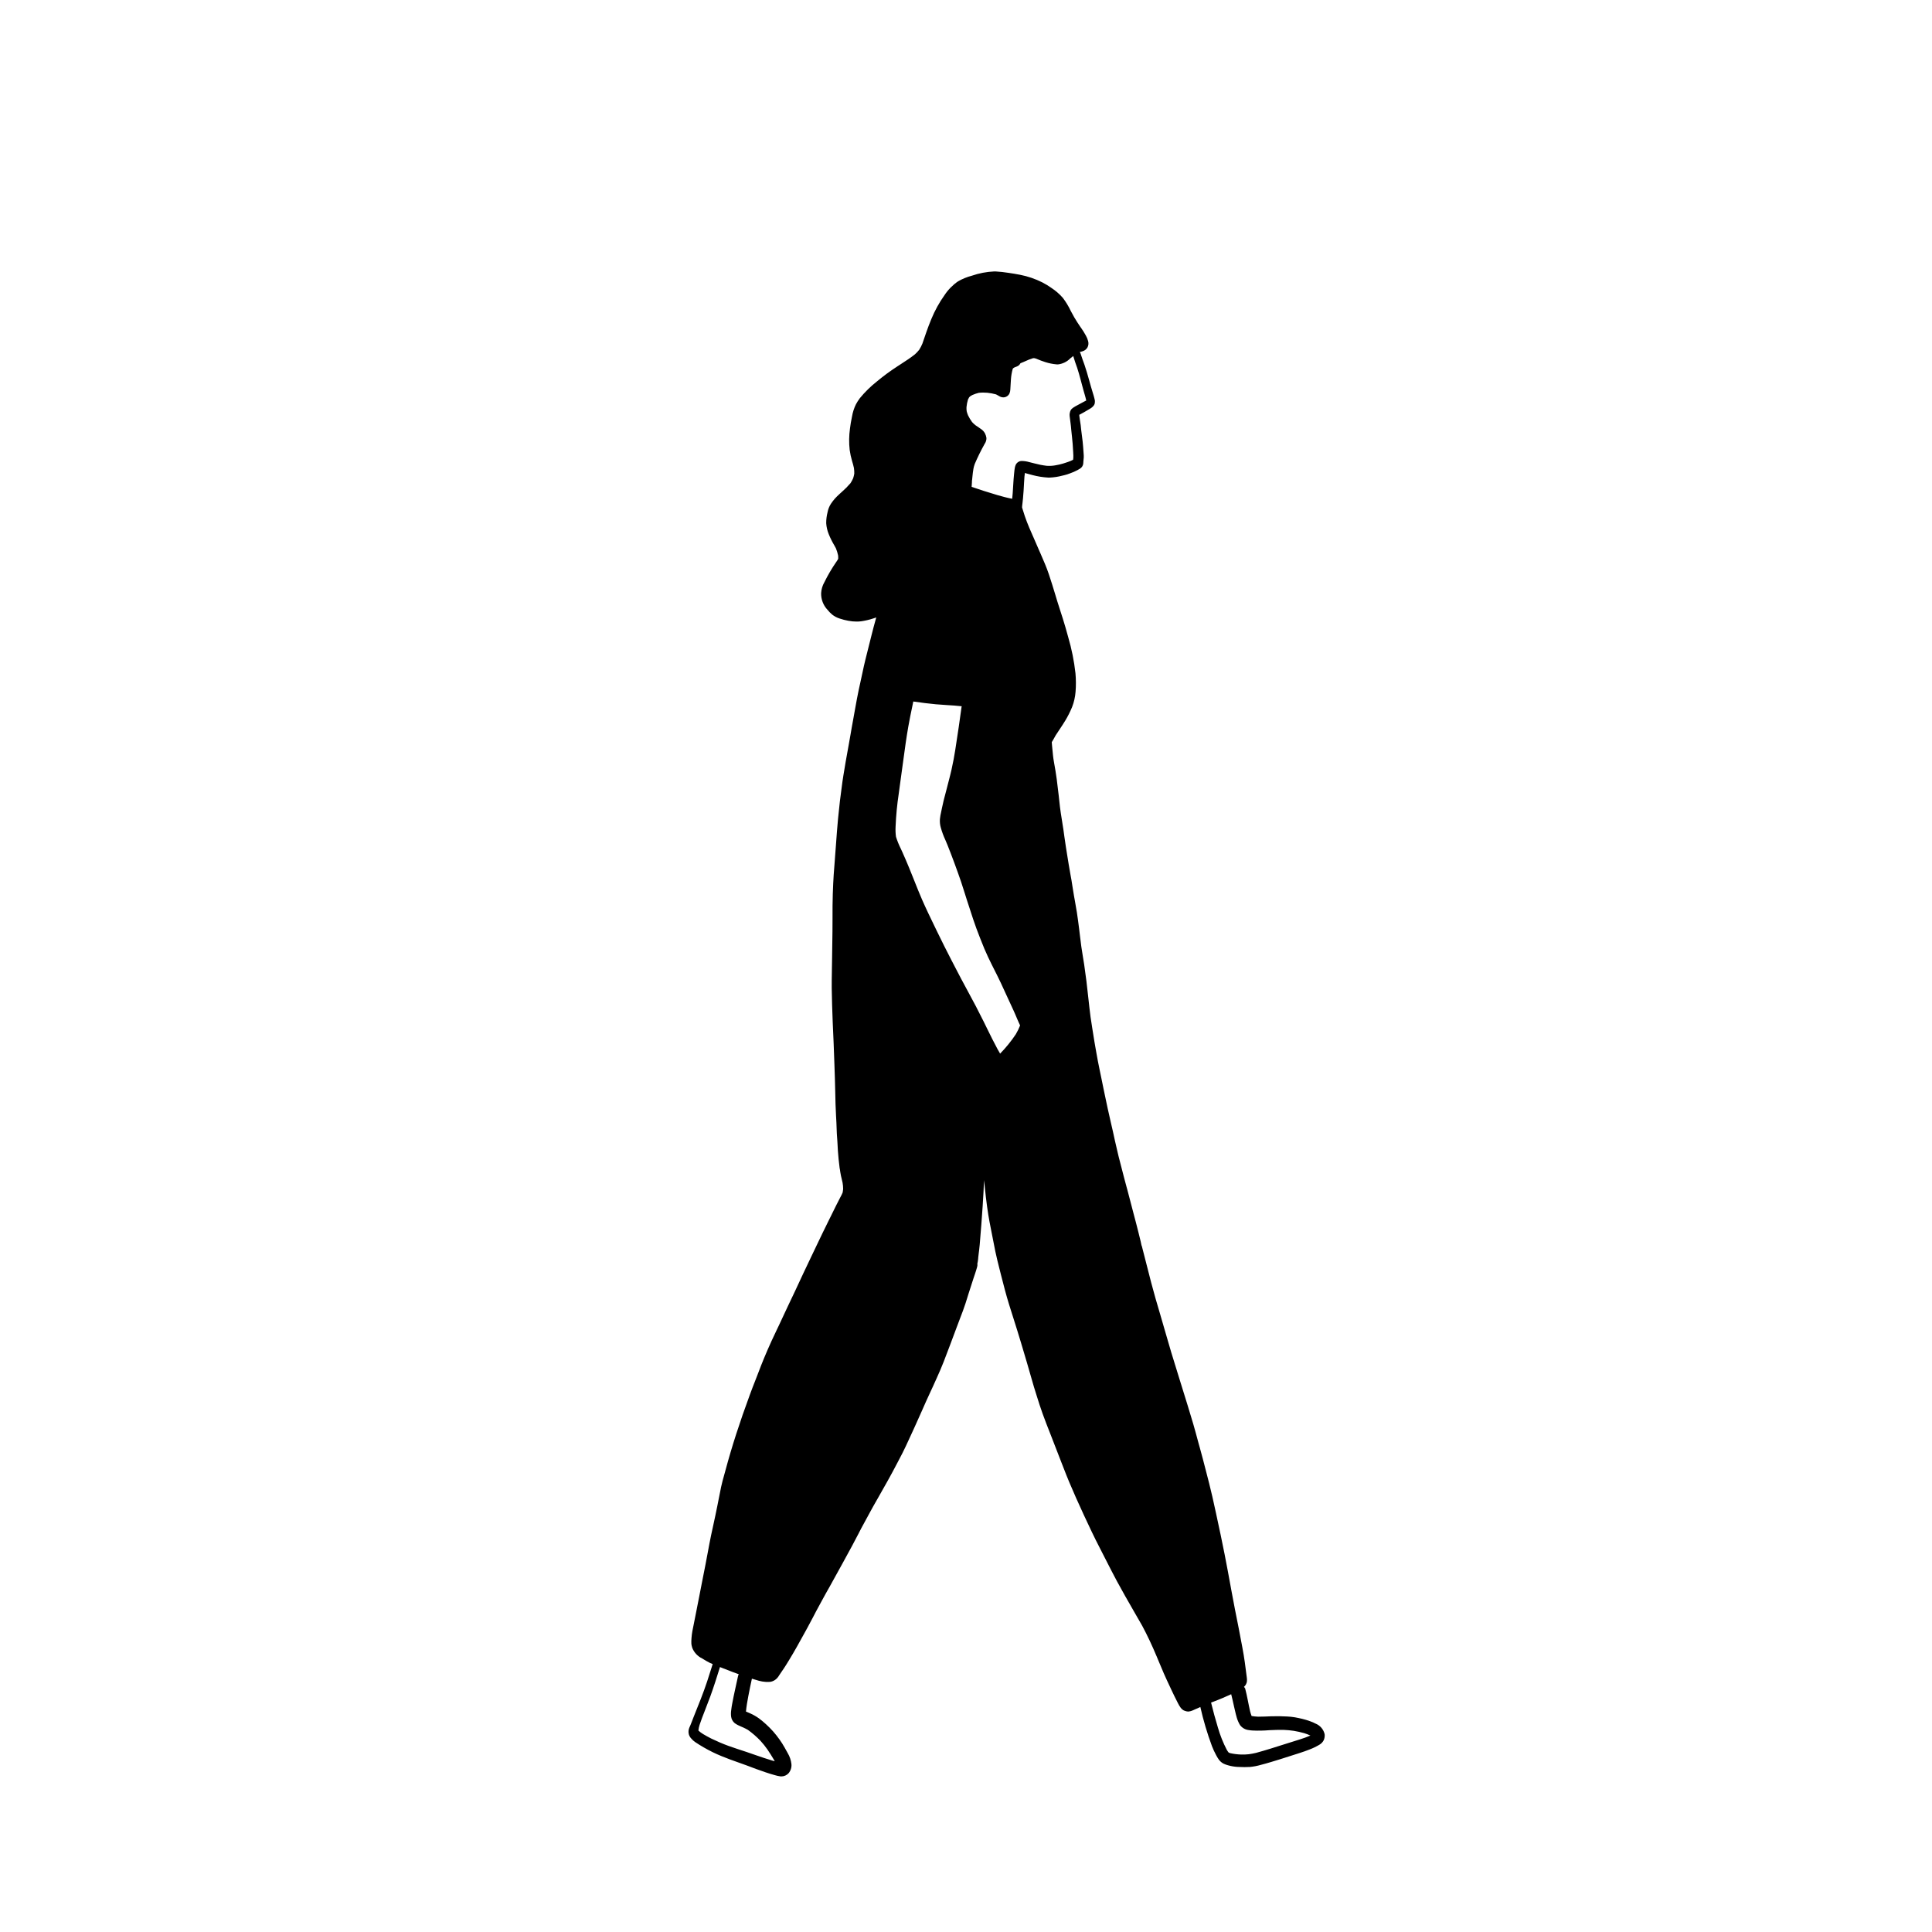 <?xml version="1.0" encoding="UTF-8"?>
<!-- Uploaded to: SVG Repo, www.svgrepo.com, Generator: SVG Repo Mixer Tools -->
<svg fill="#000000" width="800px" height="800px" version="1.1" viewBox="144 144 512 512" xmlns="http://www.w3.org/2000/svg">
 <path d="m492.73 600.82c-0.5-0.27-1.023-0.5-1.562-0.684-0.68-0.246-1.371-0.457-2.07-0.625-0.648-0.145-1.285-0.293-1.938-0.406-0.668-0.109-1.34-0.18-2.016-0.215-1.402-0.082-2.809-0.098-4.215-0.055-1.188 0.035-2.379 0.117-3.57 0.105l0.004-0.004c-0.562-0.023-1.121-0.082-1.676-0.176-0.152-0.402-0.285-0.812-0.395-1.227-0.465-2.016-0.777-4.062-1.312-6.062v-0.004c-0.09-0.16-0.199-0.305-0.324-0.434l0.062-0.039v-0.004c0.371-0.348 0.621-0.805 0.715-1.305 0.043-0.336 0.043-0.676-0.004-1.008-0.352-2.879-0.688-5.477-1.195-8.102-0.332-1.703-0.656-3.406-0.973-5.113-0.18-0.926-0.363-1.852-0.551-2.773-0.152-0.746-0.301-1.496-0.445-2.242-0.648-3.367-1.266-6.738-1.883-10.113-0.516-2.812-1.121-5.863-1.902-9.602l-0.176-0.805-0.16-0.754c-0.609-2.867-1.215-5.731-1.867-8.59-0.531-2.34-1.164-4.769-1.723-6.914-0.27-1.023-0.535-2.051-0.797-3.074-0.242-0.965-0.512-1.926-0.781-2.887l-0.168-0.598-0.328-1.188c-0.402-1.504-0.805-3-1.238-4.492-0.984-3.348-2.043-6.742-3.066-10.023l-0.195-0.629-0.34-1.094c-0.758-2.426-1.512-4.856-2.246-7.289-0.527-1.766-1.039-3.535-1.547-5.305-0.371-1.289-0.738-2.57-1.117-3.848l-0.258-0.887c-0.902-3.039-1.703-5.777-2.418-8.535-0.844-3.269-1.684-6.539-2.512-9.809l0.008 0.219-0.254-1.211c-0.398-1.625-0.793-3.25-1.219-4.867-0.207-0.809-0.422-1.617-0.641-2.426-0.328-1.23-0.652-2.449-0.961-3.68-0.223-0.891-0.461-1.777-0.699-2.664l-0.137-0.5-0.141-0.516c-0.195-0.719-0.391-1.438-0.578-2.16-0.496-1.891-0.992-3.785-1.469-5.688l-0.273-1.156c-0.246-1.016-0.488-2.027-0.707-3.047-0.344-1.605-0.695-3.211-1.078-4.809-0.594-2.5-1.129-5.062-1.648-7.539l-0.09-0.43-0.246-1.176c-0.16-0.773-0.312-1.527-0.465-2.281l-0.086-0.418-0.406-1.953c-0.363-1.727-0.656-3.266-0.906-4.715l-0.18-1.02c-0.223-1.262-0.445-2.523-0.633-3.789l-0.156-0.969-0.133-0.832c-0.156-0.953-0.312-1.914-0.438-2.867-0.227-1.723-0.414-3.453-0.605-5.18-0.156-1.453-0.316-2.906-0.492-4.352-0.18-1.461-0.379-2.914-0.594-4.371-0.109-0.715-0.227-1.422-0.344-2.129-0.148-0.871-0.293-1.738-0.41-2.606-0.145-1.008-0.266-2.012-0.379-3.023l-0.102-0.836-0.109-0.918c-0.184-1.445-0.371-2.894-0.594-4.336-0.16-0.996-0.336-1.984-0.512-2.973l-0.086-0.473-0.152-0.84c-0.145-0.809-0.273-1.613-0.395-2.422-0.098-0.641-0.199-1.277-0.301-1.91l-0.18-0.973-0.09-0.5c-0.16-0.863-0.316-1.727-0.449-2.594-0.176-1.16-0.363-2.316-0.559-3.469l-0.164-1.023c-0.156-0.953-0.289-1.906-0.422-2.867-0.082-0.613-0.164-1.227-0.254-1.844-0.137-0.961-0.293-1.91-0.449-2.859l-0.25-1.578c-0.164-1.043-0.277-2.102-0.391-3.152l-0.16-1.484c-0.164-1.449-0.336-2.906-0.527-4.356-0.195-1.43-0.441-2.938-0.727-4.488-0.207-1.105-0.312-2.262-0.406-3.281l-0.062-0.668-0.02-0.164c-0.043-0.406-0.086-0.785-0.098-1.172l0.082-0.129c0.125-0.207 0.25-0.406 0.367-0.617 0.188-0.355 0.383-0.707 0.59-1.059 0.258-0.395 0.52-0.789 0.781-1.184l0.199-0.297 0.156-0.238c0.465-0.699 0.945-1.418 1.379-2.152l0.004 0.008c0.703-1.164 1.316-2.379 1.832-3.633 0.504-1.293 0.812-2.656 0.918-4.039 0.133-1.641 0.121-3.293-0.027-4.934-0.363-3.238-1.008-6.441-1.926-9.57-0.492-1.801-0.922-3.316-1.414-4.867-0.188-0.602-0.383-1.199-0.578-1.801-0.309-0.934-0.609-1.871-0.898-2.816l-0.367-1.223-0.113-0.375c-0.562-1.844-1.141-3.754-1.766-5.609-0.613-1.824-1.406-3.629-2.168-5.375l-0.555-1.266-0.535-1.234-0.766-1.766-0.34-0.77c-0.277-0.617-0.559-1.242-0.816-1.875-0.445-1.082-0.84-2.059-1.184-3.09-0.234-0.715-0.461-1.438-0.684-2.152l-0.043-0.141 0.027-0.348 0.016-0.207 0.062-0.508 0.023-0.199c0.051-0.406 0.098-0.812 0.129-1.223 0.02-0.32 0.047-0.641 0.074-0.957l0.039-0.48 0.039-0.484c0.031-0.5 0.059-1.004 0.086-1.5l0.023-0.438c0.035-0.621 0.07-1.234 0.121-1.852l0.059-0.473 0.062-0.477 0.16 0.074 0.191 0.051c0.578 0.164 1.156 0.32 1.738 0.473l-0.008-0.004c1.316 0.344 2.664 0.559 4.023 0.641 0.129 0.004 0.262 0.008 0.387 0.008h0.004c1.176-0.047 2.344-0.223 3.481-0.531l0.363-0.086 0.004 0.004c0.566-0.137 1.129-0.312 1.672-0.531 0.66-0.23 1.305-0.516 1.926-0.848 0.246-0.137 0.48-0.273 0.719-0.422l-0.004 0.004c0.406-0.27 0.688-0.691 0.781-1.172 0.02-0.133 0.035-0.27 0.039-0.402l0.008-0.207 0.023-0.23c0.039-0.32 0.07-0.645 0.086-0.965 0.008-0.336-0.008-0.676-0.039-1.012l-0.031-0.43c-0.062-0.918-0.129-1.836-0.227-2.754-0.062-0.52-0.129-1.039-0.195-1.559-0.062-0.453-0.117-0.91-0.172-1.363l-0.062-0.562c-0.027-0.289-0.055-0.578-0.09-0.863-0.062-0.52-0.148-1.031-0.238-1.539l0.008-0.004c-0.074-0.387-0.121-0.773-0.148-1.168l0.258-0.125 0.207-0.117c0.297-0.16 0.59-0.32 0.883-0.488l0.109-0.062c0.484-0.273 0.965-0.551 1.434-0.844l0.312-0.203c0.293-0.199 0.543-0.453 0.734-0.754 0.109-0.184 0.176-0.391 0.191-0.605 0.055-0.32 0.031-0.652-0.066-0.965-0.129-0.559-0.293-1.102-0.465-1.641-0.336-1.062-0.637-2.141-0.934-3.215l-0.059-0.211c-0.367-1.312-0.75-2.668-1.203-3.981l-0.168-0.473-0.086-0.238c-0.09-0.23-0.176-0.465-0.258-0.699l-0.246-0.73-0.332-0.984v0.004c-0.039-0.117-0.094-0.227-0.172-0.32 0.129-0.016 0.258-0.043 0.383-0.086l0.441-0.129c0.527-0.172 0.969-0.539 1.234-1.023 0.262-0.523 0.312-1.129 0.141-1.688-0.133-0.504-0.332-0.988-0.594-1.438-0.398-0.738-0.848-1.449-1.34-2.129l-0.195-0.281c-0.496-0.719-1-1.512-1.543-2.426-0.301-0.508-0.574-1.031-0.848-1.551l-0.094-0.18c-0.57-1.207-1.27-2.352-2.078-3.418-0.871-0.996-1.871-1.867-2.977-2.594-0.781-0.559-1.605-1.059-2.461-1.5-1.863-0.938-3.852-1.617-5.906-2.016-1.012-0.203-2.035-0.359-3.055-0.512-1.102-0.176-2.215-0.297-3.328-0.363-0.152-0.004-0.309-0.008-0.457-0.008-2.019 0.09-4.012 0.469-5.922 1.129-1.277 0.332-2.508 0.836-3.656 1.488-1.406 0.969-2.613 2.195-3.559 3.617-1.422 1.992-2.606 4.144-3.535 6.41-0.496 1.164-0.934 2.383-1.309 3.434-0.176 0.48-0.34 0.969-0.504 1.461-0.176 0.527-0.355 1.059-0.543 1.582-0.234 0.574-0.52 1.125-0.855 1.645-0.344 0.438-0.723 0.84-1.137 1.207-1.176 0.938-2.461 1.77-3.703 2.574l-1.027 0.668v0.004c-1.871 1.211-3.668 2.539-5.379 3.973-1.648 1.301-3.148 2.777-4.481 4.402-0.391 0.52-0.738 1.07-1.043 1.641-0.496 1.016-0.84 2.094-1.027 3.207-0.254 1.219-0.426 2.227-0.539 3.18-0.266 1.883-0.293 3.793-0.082 5.684 0.141 0.996 0.352 1.98 0.637 2.945 0.172 0.559 0.363 1.207 0.496 1.859h-0.004c0.074 0.492 0.105 0.992 0.09 1.492-0.07 0.41-0.172 0.82-0.301 1.219-0.199 0.449-0.438 0.883-0.703 1.297-0.707 0.824-1.477 1.598-2.297 2.312l-0.578 0.523c-0.469 0.418-0.914 0.863-1.336 1.332-0.355 0.418-0.684 0.855-0.988 1.309-0.43 0.672-0.723 1.414-0.871 2.195-0.25 0.961-0.371 1.945-0.363 2.938 0.066 1.004 0.297 1.992 0.68 2.922 0.402 0.996 0.879 1.961 1.43 2.883l0.227 0.414 0.23 0.414v0.004c0.246 0.598 0.438 1.219 0.574 1.852 0.035 0.277 0.047 0.555 0.039 0.836l-0.02 0.141c-0.152 0.281-0.324 0.555-0.512 0.816l-0.074 0.109h-0.004c-1.141 1.668-2.164 3.418-3.055 5.234-0.508 0.883-0.801 1.871-0.863 2.891-0.047 1.633 0.559 3.219 1.676 4.414 0.379 0.469 0.801 0.902 1.262 1.289 0.586 0.461 1.25 0.809 1.961 1.035 0.758 0.258 1.531 0.457 2.32 0.598 0.715 0.137 1.445 0.207 2.176 0.207 0.41 0.004 0.82-0.023 1.227-0.074 1.105-0.16 2.195-0.418 3.254-0.77 0.262-0.082 0.52-0.164 0.773-0.254l-0.078 0.125-0.039 0.152c-0.422 1.516-0.836 3.043-1.211 4.57-0.254 1.035-0.516 2.059-0.773 3.086-0.555 2.18-1.117 4.387-1.566 6.578-0.195 0.941-0.398 1.871-0.605 2.801l-0.238 1.082-0.191 0.879c-0.324 1.539-0.609 3.098-0.898 4.695l-0.617 3.438-0.316 1.734c-0.113 0.652-0.227 1.305-0.336 1.961l-0.023 0.125c-0.141 0.816-0.277 1.641-0.434 2.457l-0.289 1.598c-0.195 1.047-0.387 2.098-0.562 3.144l-0.25 1.516c-0.203 1.195-0.406 2.391-0.578 3.59-0.5 3.551-0.883 6.785-1.172 9.887-0.207 2.238-0.375 4.488-0.535 6.731l-0.219 2.891-0.098 1.34c-0.098 1.281-0.195 2.559-0.293 3.84-0.109 1.555-0.164 3.109-0.223 4.66l-0.016 0.371c-0.074 2.117-0.074 4.277-0.07 6.484 0 1.16 0 2.328-0.016 3.492-0.027 2.644-0.07 5.281-0.113 7.922l-0.035 2.031-0.008 0.719c-0.027 1.43-0.051 2.863-0.039 4.293 0.012 0.922 0.035 1.844 0.059 2.762l0.016 0.676 0.027 1.145c0.082 2.977 0.223 6 0.355 8.938l0.027 0.641 0.027 0.648c0.086 1.879 0.145 3.762 0.207 5.644 0.039 1.152 0.078 2.305 0.117 3.457 0.047 1.258 0.074 2.512 0.098 3.766 0.043 2.074 0.086 4.125 0.207 6.141 0.082 1.242 0.129 2.492 0.172 3.742l0.039 1.02c0.02 0.414 0.051 0.836 0.086 1.258l0.02 0.254c0.02 0.238 0.035 0.48 0.047 0.719l0.055 0.977c0.023 0.48 0.051 0.961 0.078 1.438 0.086 1.438 0.262 2.887 0.43 4.281l0.02 0.172 0.023 0.199h0.023c0.164 1.266 0.414 2.516 0.742 3.746 0.098 0.555 0.148 1.121 0.148 1.688-0.023 0.297-0.066 0.59-0.125 0.883-0.18 0.445-0.387 0.875-0.625 1.285l-0.121 0.238c-0.34 0.633-0.66 1.266-0.977 1.91-0.348 0.699-0.695 1.398-1.039 2.102l-0.258 0.527-0.781 1.574c-1.012 2.023-1.984 4.059-2.957 6.094-0.496 1.043-0.992 2.086-1.492 3.121-1.473 3.051-2.898 6.121-4.328 9.195-0.266 0.57-0.539 1.141-0.809 1.707l-0.211 0.441c-0.297 0.617-0.594 1.238-0.883 1.859-0.805 1.727-1.609 3.457-2.422 5.18l-0.738 1.543c-0.422 0.879-0.84 1.762-1.242 2.648-0.691 1.516-1.355 3.043-1.992 4.582-0.504 1.211-0.977 2.438-1.445 3.664l-0.473 1.227-0.363 0.93c-0.488 1.242-0.973 2.484-1.43 3.742-2.699 7.309-4.809 13.848-6.453 19.988-0.125 0.457-0.246 0.902-0.371 1.348-0.285 1.008-0.582 2.082-0.805 3.129l-0.617 3.086-0.367 1.859c-0.355 1.754-0.715 3.504-1.102 5.246-0.434 1.938-0.746 3.422-1.008 4.812l-0.254 1.363c-0.535 2.863-1.07 5.731-1.656 8.586-0.277 1.371-0.543 2.75-0.805 4.129-0.266 1.379-0.527 2.754-0.812 4.129-0.227 1.109-0.445 2.219-0.66 3.328l-0.332 1.664-0.004 0.016c-0.109 0.605-0.188 1.219-0.23 1.832-0.047 0.508-0.059 1.016-0.035 1.523 0.035 0.312 0.098 0.617 0.191 0.914l0.051 0.184c0.488 1.215 1.41 2.207 2.59 2.777 0.75 0.469 1.418 0.852 2.047 1.172 0.25 0.125 0.512 0.223 0.77 0.332-0.48 1.535-0.965 3.066-1.469 4.598-0.523 1.598-1.113 3.16-1.715 4.727-0.609 1.578-1.266 3.141-1.879 4.719-0.285 0.719-0.539 1.449-0.844 2.16-0.094 0.219-0.199 0.426-0.285 0.648v-0.004c-0.238 0.566-0.281 1.195-0.125 1.789 0.125 0.406 0.34 0.781 0.633 1.086 0.301 0.359 0.648 0.672 1.031 0.938 1.477 0.992 3.019 1.879 4.613 2.664 1.496 0.742 3.059 1.352 4.625 1.945 1.477 0.562 2.988 1.043 4.469 1.605 1.605 0.613 3.207 1.219 4.832 1.762 0.84 0.285 1.688 0.551 2.547 0.789 0.477 0.145 0.965 0.254 1.457 0.324 0.102 0.012 0.203 0.02 0.305 0.02 0.73 0 1.426-0.305 1.918-0.844 0.559-0.668 0.832-1.531 0.758-2.398-0.113-1.035-0.449-2.027-0.98-2.922-0.266-0.512-0.559-1-0.836-1.5-0.406-0.723-0.848-1.422-1.328-2.094-0.516-0.73-1.066-1.43-1.652-2.102-0.613-0.688-1.258-1.34-1.938-1.961-0.594-0.547-1.211-1.062-1.855-1.543-0.75-0.539-1.555-1-2.402-1.371-0.293-0.133-0.586-0.266-0.887-0.383l-0.172-0.062c0.113-1.371 0.371-2.731 0.617-4.078 0.285-1.555 0.629-3.098 0.953-4.641 0.617 0.191 1.234 0.383 1.863 0.555h0.004c0.59 0.16 1.195 0.262 1.805 0.297l0.184 0.004c0.125 0.004 0.246 0.008 0.371 0.008 0.203 0 0.406-0.008 0.609-0.023 0.449-0.066 0.875-0.234 1.254-0.48 0.457-0.309 0.836-0.723 1.105-1.203l0.117-0.18 0.625-0.918 0.105-0.156c0.176-0.254 0.352-0.508 0.52-0.766 0.453-0.684 0.879-1.383 1.309-2.094 1.387-2.262 2.688-4.621 3.941-6.906l0.867-1.574c0.48-0.863 0.938-1.738 1.395-2.613l0.184-0.348 0.773-1.488c0.496-0.941 1.004-1.871 1.52-2.801 0.32-0.586 0.645-1.172 0.961-1.758 0.324-0.594 0.66-1.176 0.996-1.762l0.121-0.211c0.199-0.355 0.391-0.707 0.586-1.062l0.234-0.422 0.305-0.551c0.797-1.402 1.578-2.816 2.344-4.246 0.5-0.922 0.996-1.828 1.492-2.734l0.984-1.805c0.547-1 1.07-2.016 1.598-3.039l0.812-1.574c0.426-0.801 0.859-1.598 1.301-2.391 0.367-0.668 0.73-1.336 1.09-2.008 0.543-1.016 1.113-2.012 1.684-3.008l0.508-0.891c1.539-2.691 3.32-5.832 4.988-9.055l0.523-1c0.555-1.051 1.184-2.246 1.719-3.422l0.629-1.355 0.191-0.414c0.414-0.891 0.824-1.781 1.23-2.676l0.398-0.875 0.25-0.555c0.488-1.078 0.977-2.156 1.449-3.238l0.176-0.391 0.18-0.41c0.535-1.215 1.066-2.426 1.633-3.633 0.738-1.559 1.445-3.133 2.148-4.703 0.543-1.207 1.168-2.621 1.73-4.07 1.184-3.055 2.328-6.125 3.473-9.195 0.297-0.809 0.605-1.609 0.91-2.414 0.25-0.648 0.496-1.293 0.738-1.945 0.48-1.27 0.895-2.617 1.262-3.809l0.223-0.723c0.363-1.152 0.734-2.301 1.113-3.449l0.258-0.797 0.246-0.727 0.047-0.137c0.207-0.625 0.418-1.258 0.59-1.891h-0.008c0.094-0.254 0.129-0.523 0.105-0.797l-0.02-0.145c0.035-0.184 0.074-0.367 0.117-0.555 0.051-0.234 0.082-0.473 0.094-0.715l0.027-0.398c0.039-0.461 0.098-0.926 0.164-1.387l0.062-0.457c0.066-0.496 0.109-0.988 0.156-1.484l0.02-0.227 0.031-0.367c0.273-3.195 0.516-6.398 0.746-9.793 0.156-2.336 0.277-4.609 0.355-6.766 0.004 0.082 0.012 0.156 0.02 0.23 0.145 1.453 0.305 2.906 0.477 4.359 0.203 1.703 0.41 3.199 0.629 4.582 0.188 1.203 0.426 2.398 0.66 3.59l0.199 1.016 0.203 1.035c0.262 1.363 0.523 2.727 0.805 4.086 0.324 1.566 0.727 3.148 1.113 4.684l0.07 0.27 0.25 1 0.051 0.199c0.676 2.66 1.379 5.41 2.207 8.066l0.965 3.055 0.062 0.199c0.707 2.231 1.41 4.453 2.078 6.699l0.293 0.984 0.152 0.504c0.793 2.664 1.613 5.406 2.371 8.113 0.371 1.34 0.797 2.75 1.379 4.578 0.469 1.496 0.984 3.137 1.555 4.703 0.641 1.785 1.352 3.578 1.973 5.156 0.535 1.352 1.062 2.695 1.574 4.059 0.391 1.047 0.805 2.094 1.215 3.137l0.613 1.566 0.195 0.5c0.492 1.262 0.984 2.523 1.512 3.769 1.082 2.578 2.336 5.402 3.836 8.633 1.328 2.863 2.758 5.91 4.309 8.891 0.59 1.133 1.172 2.277 1.746 3.414 0.895 1.754 1.785 3.504 2.719 5.238 1.391 2.586 2.883 5.176 4.324 7.684l0.199 0.348c0.723 1.25 1.441 2.504 2.16 3.758 1.352 2.527 2.613 5.203 3.859 8.18l0.344 0.832c0.504 1.219 1.012 2.438 1.543 3.652 0.551 1.25 1.133 2.496 1.719 3.738l0.117 0.254 0.121 0.254c0.535 1.129 1.07 2.258 1.648 3.363l0.098 0.199c0.426 0.816 0.938 1.805 1.867 2.078h0.004c0.266 0.105 0.547 0.164 0.832 0.18 0.078 0 0.156-0.008 0.234-0.02 0.242-0.031 0.48-0.09 0.711-0.172 0.145-0.043 0.285-0.102 0.422-0.168l0.316-0.145c0.527-0.246 1.051-0.461 1.574-0.695 0.793 3.523 1.824 6.992 3.082 10.379 0.312 0.801 0.672 1.582 1.082 2.336 0.223 0.441 0.48 0.863 0.77 1.266 0.328 0.434 0.75 0.789 1.234 1.035 0.371 0.176 0.758 0.316 1.156 0.422 0.832 0.242 1.691 0.387 2.559 0.434 0.605 0.035 1.207 0.055 1.812 0.055 0.469 0 0.938-0.012 1.406-0.043v0.004c0.984-0.09 1.957-0.273 2.91-0.551 0.91-0.234 1.82-0.488 2.719-0.762 1.691-0.5 3.375-1.035 5.059-1.582 1.719-0.559 3.465-1.062 5.144-1.738v0.004c0.91-0.348 1.793-0.773 2.629-1.273 0.496-0.285 0.895-0.711 1.148-1.223 0.211-0.492 0.289-1.031 0.227-1.562-0.285-1.238-1.145-2.269-2.312-2.769zm-150.51 1.629c1.199 0.859 2.312 1.828 3.328 2.898 0.66 0.723 1.277 1.488 1.836 2.293 0.617 0.914 1.203 1.844 1.762 2.793 0.059 0.105 0.113 0.211 0.168 0.32-0.246-0.066-0.488-0.137-0.734-0.207-1.465-0.453-2.926-0.922-4.371-1.438-1.621-0.582-3.25-1.113-4.887-1.648-1.531-0.5-3.055-1.039-4.539-1.68-0.762-0.332-1.52-0.676-2.273-1.035-0.75-0.359-1.469-0.789-2.195-1.207h0.004c-0.43-0.258-0.832-0.559-1.203-0.898l-0.012-0.016-0.008-0.09c0.051-0.473 0.148-0.938 0.293-1.391 0.395-1.227 0.871-2.426 1.34-3.629 0.504-1.301 1.016-2.598 1.496-3.906 0.941-2.578 1.762-5.195 2.578-7.816 1.09 0.434 2.184 0.859 3.281 1.277l0.266 0.098c0.477 0.184 0.957 0.352 1.434 0.523-0.082 0.148-0.145 0.305-0.188 0.469-0.504 2.418-1.09 4.816-1.535 7.25-0.105 0.582-0.219 1.168-0.273 1.754v-0.004c-0.094 0.598-0.105 1.207-0.023 1.809 0.098 0.652 0.426 1.246 0.93 1.672 0.285 0.211 0.586 0.395 0.902 0.551 0.469 0.242 0.973 0.426 1.449 0.648 0.402 0.184 0.793 0.391 1.176 0.609zm71-184.39c-1.23 1.848-2.633 3.578-4.184 5.168l-0.188-0.352-0.445-0.762c-1.008-1.852-1.938-3.754-2.84-5.59l-0.93-1.895c-1.324-2.668-2.715-5.336-4.141-7.93-1.199-2.18-2.367-4.426-3.496-6.602l-0.07-0.137-0.762-1.465c-1.254-2.414-2.5-4.906-3.926-7.844l-0.77-1.59c-0.938-1.938-2.106-4.348-3.121-6.672-0.707-1.629-1.375-3.309-2.023-4.934l-0.055-0.141c-0.441-1.105-0.879-2.211-1.336-3.312-0.582-1.418-1.18-2.82-1.809-4.215-0.141-0.309-0.277-0.609-0.414-0.906l-0.004-0.004c-0.5-1.004-0.922-2.043-1.258-3.113-0.121-0.875-0.156-1.758-0.109-2.637l0.004-0.129c0.121-2.902 0.398-5.793 0.832-8.664l0.32-2.371c0.301-2.172 0.602-4.348 0.895-6.523 0.414-3.102 0.801-5.902 1.297-8.758 0.32-1.863 0.719-3.762 1.062-5.394l0.285-1.383c2.156 0.32 4.121 0.562 6.012 0.738 0.973 0.09 1.949 0.148 2.922 0.211 1.277 0.078 2.602 0.16 3.891 0.309l-0.059 0.332-0.047 0.348c-0.406 3.047-0.887 6.305-1.598 10.887-0.258 1.668-0.578 3.367-0.984 5.195-0.215 0.965-0.461 1.914-0.707 2.867l-0.094 0.367-0.086 0.332c-0.117 0.449-0.238 0.898-0.348 1.352-0.18 0.707-0.363 1.414-0.551 2.117l-0.133 0.496c-0.152 0.547-0.273 1.102-0.391 1.656l-0.152 0.668-0.055 0.246c-0.16 0.727-0.305 1.391-0.43 2.066-0.062 0.34-0.113 0.676-0.141 1.02l0.004 0.008c-0.051 0.738 0.027 1.484 0.234 2.199 0.312 1.125 0.719 2.227 1.211 3.285 0.195 0.449 0.387 0.898 0.566 1.344 0.633 1.59 1.246 3.184 1.836 4.789 0.59 1.605 1.172 3.215 1.727 4.836 0.355 1.039 0.68 2.082 1.008 3.133l0.156 0.5c0.133 0.426 0.262 0.852 0.402 1.273 0.5 1.555 1.008 3.109 1.52 4.66l0.211 0.633c0.492 1.516 1.082 3.031 1.648 4.5l0.273 0.695c0.684 1.777 1.309 3.258 1.969 4.652 0.633 1.336 1.301 2.66 1.965 3.977l0.402 0.797c0.703 1.391 1.363 2.832 2 4.227l0.172 0.375c0.324 0.711 0.648 1.418 0.977 2.121l0.172 0.371c0.336 0.723 0.676 1.445 1.004 2.172 0.363 0.812 0.727 1.625 1.059 2.445 0.117 0.312 0.258 0.613 0.402 0.914 0.113 0.238 0.227 0.48 0.332 0.723l0.004 0.016c-0.312 0.797-0.688 1.562-1.121 2.301zm0.637-151.63c-0.285 0.172-0.516 0.426-0.668 0.727-0.094 0.215-0.168 0.438-0.223 0.668-0.055 0.246-0.098 0.496-0.121 0.75l-0.09 0.859-0.02 0.195c-0.047 0.438-0.094 0.879-0.117 1.316-0.027 0.594-0.074 1.184-0.117 1.777l-0.051 0.824c-0.02 0.387-0.039 0.77-0.074 1.156-0.031 0.301-0.059 0.602-0.082 0.902l-0.059 0.574-0.121-0.02c-1.293-0.25-2.551-0.598-3.832-0.965l-0.164-0.051c-2.305-0.699-4.477-1.363-6.625-2.117 0.016-0.5 0.051-1.023 0.102-1.559l-0.074 0.105 0.09-0.324 0.105-1.062c0.055-0.609 0.133-1.215 0.234-1.816h-0.008c0.082-0.48 0.207-0.953 0.375-1.41 0.754-1.762 1.598-3.484 2.531-5.16l0.074-0.137c0.328-0.457 0.504-1.008 0.5-1.57-0.059-0.434-0.191-0.852-0.391-1.238-0.254-0.469-0.617-0.871-1.062-1.164-0.32-0.238-0.652-0.457-0.977-0.676l-0.477-0.32-0.004-0.004c-0.324-0.254-0.629-0.539-0.906-0.848-0.406-0.551-0.762-1.145-1.059-1.762-0.152-0.352-0.273-0.719-0.363-1.09-0.051-0.367-0.07-0.738-0.051-1.105 0.062-0.684 0.195-1.359 0.398-2.016 0.09-0.199 0.191-0.391 0.305-0.578l0.227-0.23c0.215-0.152 0.441-0.289 0.676-0.402 0.523-0.227 1.062-0.41 1.617-0.551 0.398-0.051 0.801-0.074 1.207-0.07 0.355 0 0.707 0.016 1.066 0.043 0.789 0.078 1.57 0.223 2.336 0.434 0.207 0.098 0.398 0.211 0.59 0.324s0.281 0.168 0.375 0.215v-0.004c0.297 0.164 0.625 0.25 0.965 0.254 0.691 0 1.324-0.398 1.621-1.023 0.145-0.344 0.227-0.707 0.234-1.078 0.043-0.504 0.062-0.953 0.082-1.398 0.02-0.449 0.039-0.879 0.078-1.305 0.066-0.914 0.223-1.816 0.461-2.699 0.031-0.07 0.066-0.133 0.105-0.195 0.121-0.09 0.25-0.172 0.379-0.242l0.469-0.18 0.129-0.051c0.43-0.152 0.781-0.465 0.984-0.871 0.285-0.105 0.59-0.23 0.887-0.363l0.387-0.176h0.004c0.664-0.316 1.355-0.586 2.062-0.801 0.09-0.004 0.199-0.008 0.309-0.008h-0.004c0.148 0.027 0.293 0.066 0.434 0.109 1.016 0.426 1.766 0.707 2.508 0.941 0.984 0.316 2.004 0.516 3.035 0.602 0.086 0.008 0.176 0.012 0.266 0.012 1.262-0.129 2.434-0.699 3.32-1.609 0.281-0.23 0.531-0.43 0.777-0.617l0.5 1.586 0.199 0.57 0.051 0.148c0.098 0.27 0.195 0.539 0.289 0.812 0.332 1.004 0.609 2.023 0.879 3.012l0.332 1.246 0.121 0.453c0.121 0.449 0.238 0.898 0.367 1.348l0.227 0.793 0.043 0.145c0.16 0.555 0.32 1.113 0.438 1.676-0.215 0.109-0.457 0.238-0.699 0.359l-0.145 0.078c-0.145 0.078-0.289 0.152-0.43 0.234-0.371 0.211-0.754 0.414-1.137 0.613l-0.523 0.285v0.004c-0.32 0.176-0.625 0.387-0.902 0.625-0.242 0.262-0.414 0.586-0.488 0.934-0.09 0.312-0.117 0.637-0.078 0.957 0.059 0.586 0.133 1.168 0.223 1.75 0.098 0.633 0.148 1.27 0.203 1.902 0.039 0.445 0.086 0.859 0.133 1.273l0.066 0.605c0.137 1.176 0.234 2.461 0.309 3.93l0.02 0.324-0.004-0.004c0.039 0.461 0.047 0.922 0.023 1.387l-0.027 0.211-0.031 0.25-0.234 0.098-0.254 0.121c-0.066 0.031-0.133 0.066-0.203 0.094-0.434 0.188-0.891 0.332-1.348 0.48l-0.117 0.039-0.43 0.137v0.004c-0.707 0.211-1.43 0.379-2.156 0.496-0.344 0.062-0.691 0.105-1.039 0.121-0.172 0.016-0.34 0.016-0.508 0.016-0.234 0-0.469-0.004-0.707-0.02-1.105-0.133-2.199-0.348-3.273-0.641-0.594-0.16-1.195-0.312-1.797-0.453l0.004-0.004c-0.363-0.082-0.734-0.137-1.109-0.164-0.121-0.008-0.246-0.016-0.375-0.016l0.004 0.004c-0.348-0.02-0.691 0.07-0.98 0.258zm74.723 338.5c-1.363 0.438-2.738 0.852-4.106 1.289-2.535 0.809-5.074 1.625-7.641 2.32-0.629 0.145-1.254 0.262-1.895 0.352-0.672 0.074-1.348 0.102-2.023 0.082-0.98-0.031-1.957-0.156-2.914-0.371-0.137-0.047-0.27-0.102-0.402-0.164-0.184-0.234-0.352-0.48-0.5-0.738-0.969-1.871-1.754-3.836-2.336-5.863-0.672-2.195-1.262-4.406-1.816-6.633l0.25-0.094 0.328-0.125c0.836-0.32 1.672-0.645 2.496-0.996l0.695-0.309 0.273-0.121 0.766-0.332c0.18-0.074 0.348-0.164 0.523-0.238 0.109 0.469 0.223 0.938 0.34 1.406 0.312 1.305 0.562 2.617 0.898 3.914 0.086 0.332 0.176 0.66 0.27 0.988h0.004c0.195 0.652 0.477 1.277 0.828 1.863 0.559 0.754 1.402 1.238 2.336 1.332 0.328 0.059 0.664 0.094 1 0.113 1.48 0.07 2.961 0.039 4.434-0.086 1.25-0.074 2.5-0.09 3.758-0.082 0.914 0.035 1.828 0.117 2.734 0.254 0.922 0.152 1.84 0.359 2.742 0.613 0.562 0.172 1.113 0.383 1.648 0.633-0.879 0.379-1.777 0.711-2.691 0.992zm3.188-0.609 0.004-0.066z"/>
</svg>